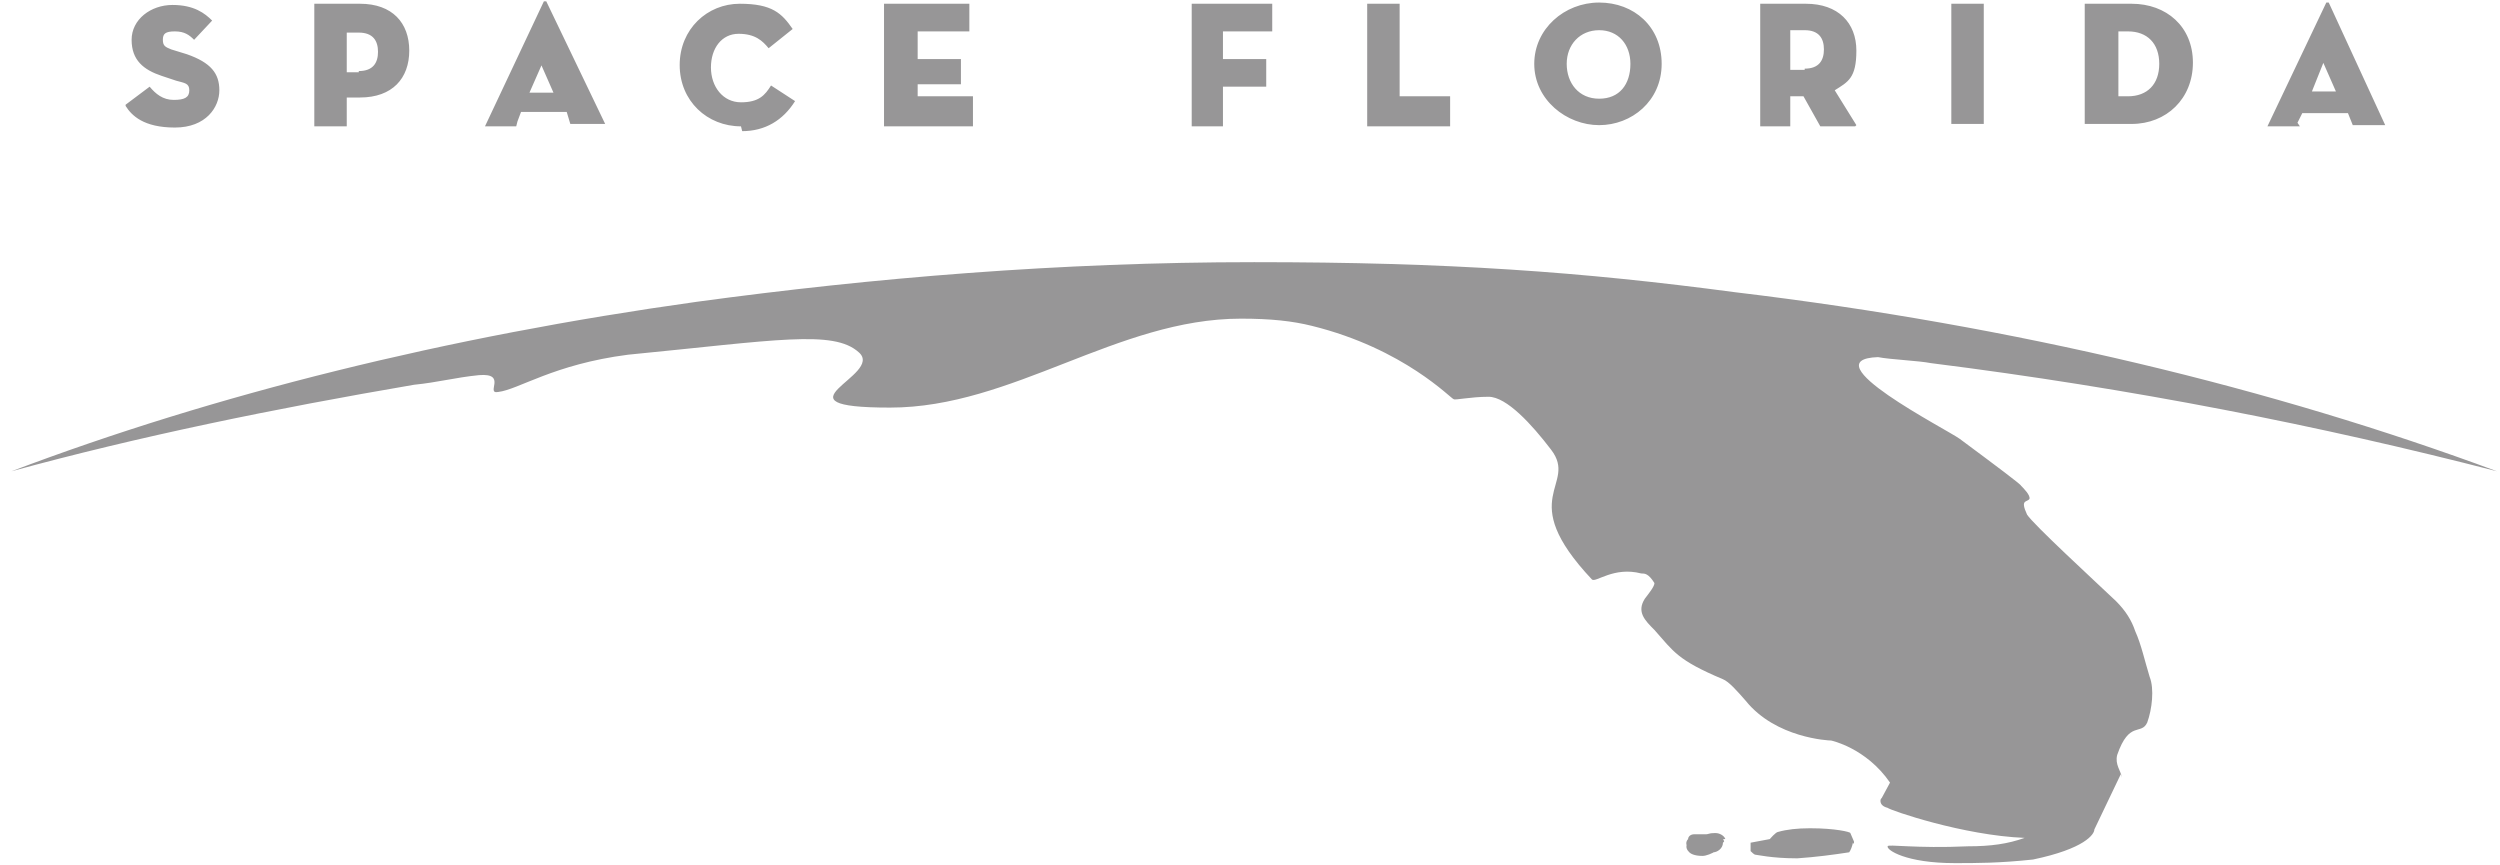 <?xml version="1.0" encoding="UTF-8"?>
<svg xmlns="http://www.w3.org/2000/svg" width="208" height="72" viewBox="0 0 208 72" fill="none">
  <path d="M176.45 64.412L174.25 69.012C174.25 69.412 173.45 70.612 169.15 71.512C166.35 71.812 164.45 71.812 162.65 71.812C158.55 71.812 156.95 70.712 157.05 70.412C157.05 70.212 159.35 70.612 163.75 70.412C165.65 70.412 167.05 70.212 168.45 69.712C163.35 69.512 157.25 67.412 157.05 67.212C156.25 67.012 156.45 66.412 156.55 66.412L157.25 65.112C155.25 62.212 152.35 61.612 152.35 61.612C152.15 61.612 147.75 61.412 145.25 58.312C144.55 57.512 143.85 56.712 143.35 56.512C139.55 54.912 139.25 54.212 137.65 52.412C136.85 51.612 136.15 50.912 136.85 49.812C137.15 49.412 137.65 48.812 137.65 48.512C137.15 47.712 136.85 47.712 136.55 47.712C134.25 47.112 132.75 48.512 132.45 48.212C125.95 41.312 131.35 40.412 129.05 37.412C127.45 35.312 125.35 33.012 123.85 33.012C122.35 33.012 121.05 33.312 120.95 33.212C120.75 33.212 116.85 29.012 109.15 27.112C107.55 26.712 105.75 26.512 103.25 26.512C92.95 26.512 84.25 33.912 74.05 33.912C63.85 33.912 73.65 31.212 71.45 29.312C69.35 27.412 64.55 28.312 52.25 29.512C46.05 30.312 43.15 32.412 41.45 32.612C40.35 32.812 42.25 31.012 39.85 31.212C37.85 31.412 36.45 31.812 34.45 32.012C22.75 34.012 11.55 36.312 0.95 39.212C17.85 32.812 37.15 28.012 57.95 25.112C72.65 23.112 88.15 21.812 104.35 21.812C120.55 21.812 131.55 22.612 144.35 24.312C167.75 27.112 189.15 32.312 207.75 39.212C193.05 35.412 177.35 32.312 160.65 30.212C159.65 30.012 157.25 29.912 156.25 29.712C150.55 29.912 161.95 35.712 163.05 36.512C166.15 38.812 168.15 40.312 168.15 40.412C168.35 40.612 168.95 41.212 168.85 41.512C168.65 41.812 168.05 41.512 168.65 42.812C169.15 43.612 174.15 48.212 176.05 50.012C176.85 50.812 177.35 51.612 177.65 52.512C178.15 53.612 178.45 55.012 178.85 56.312C179.25 57.312 179.05 59.012 178.65 60.112C178.15 61.212 177.15 59.912 176.15 62.812C175.95 63.612 176.45 64.112 176.55 64.712M154.05 70.112C154.05 70.312 153.85 70.812 153.75 70.912C152.45 71.112 150.95 71.312 149.45 71.412C147.45 71.412 146.15 71.112 146.05 71.112C145.95 71.112 145.75 70.912 145.65 70.812V70.112L147.25 69.812C147.25 69.812 147.75 69.212 147.95 69.212C148.65 69.012 149.55 68.912 150.55 68.912C152.55 68.912 153.85 69.212 153.85 69.312L154.15 70.012V70.212L154.05 70.112ZM143.25 69.712C143.55 70.312 143.05 70.512 142.75 70.812C142.45 71.012 141.95 71.212 141.65 71.212C140.95 71.212 140.65 71.012 140.55 70.912C140.35 70.712 140.25 70.512 140.35 70.212C140.35 70.012 140.55 69.812 140.95 69.712L141.95 69.512C142.15 69.312 142.45 69.312 142.75 69.312C143.05 69.312 143.45 69.512 143.55 69.812H143.35L143.25 69.712ZM154.15 70.112C154.15 70.312 153.95 70.812 153.85 70.912C152.55 71.112 151.05 71.312 149.55 71.412C147.55 71.412 146.25 71.112 146.15 71.112C146.05 71.112 145.85 70.912 145.75 70.812V70.112L147.35 69.812C147.35 69.812 147.85 69.212 148.05 69.212C148.75 69.012 149.65 68.912 150.65 68.912C152.65 68.912 153.95 69.212 153.95 69.312L154.25 70.012V70.212L154.15 70.112ZM143.35 70.112C143.35 70.612 142.85 70.912 142.55 70.912C142.25 71.112 141.75 71.112 141.45 71.112C140.75 71.112 140.45 70.612 140.45 70.512C140.25 70.312 140.25 70.012 140.45 69.812C140.45 69.612 140.65 69.412 140.95 69.412H141.95C142.15 69.412 142.45 69.212 142.75 69.412C142.95 69.412 143.35 69.612 143.45 70.012L143.35 70.112ZM10.45 8.712L12.45 7.212C12.95 7.812 13.55 8.312 14.45 8.312C15.35 8.312 15.75 8.112 15.75 7.512C15.75 6.912 15.35 6.912 14.65 6.712L13.45 6.312C11.95 5.812 10.95 5.012 10.95 3.312C10.95 1.612 12.55 0.412 14.35 0.412C16.15 0.412 17.05 1.112 17.65 1.712L16.15 3.312C15.75 2.912 15.35 2.612 14.55 2.612C13.75 2.612 13.55 2.812 13.55 3.312C13.55 3.812 13.75 3.912 14.25 4.112L15.55 4.512C17.55 5.212 18.25 6.112 18.25 7.512C18.25 8.912 17.15 10.612 14.55 10.612C11.95 10.612 10.95 9.612 10.45 8.812M28.85 10.512H26.15V0.312H29.95C32.65 0.312 34.05 1.912 34.05 4.212C34.05 6.512 32.65 8.112 29.95 8.112H28.85V10.512ZM29.85 5.912C31.05 5.912 31.45 5.212 31.45 4.312C31.45 3.412 31.05 2.712 29.85 2.712H28.85V6.012H29.85V5.912ZM42.95 10.512H40.35L45.25 0.112H45.45L50.35 10.312H47.45L47.15 9.312H43.35L43.05 10.112M45.15 5.212L44.05 7.712H46.05L44.95 5.212H45.15ZM61.65 10.512C58.85 10.512 56.55 8.412 56.55 5.412C56.55 2.412 58.85 0.312 61.55 0.312C64.25 0.312 65.05 1.112 65.95 2.412L63.95 4.012C63.45 3.412 62.85 2.812 61.45 2.812C60.05 2.812 59.15 4.012 59.15 5.612C59.15 7.212 60.15 8.512 61.65 8.512C63.15 8.512 63.65 7.912 64.15 7.112L66.15 8.412C65.15 10.012 63.65 10.912 61.75 10.912M73.75 0.312H80.65V2.612H76.35V4.912H79.95V7.012H76.35V8.012H80.95V10.512H73.55V0.312M99.15 0.312H105.85V2.612H101.75V4.912H105.35V7.212H101.75V10.512H99.15V0.312ZM113.85 0.312H116.45V8.012H120.65V10.512H113.75V0.312M127.65 5.312C127.65 2.412 130.15 0.212 133.05 0.212C135.95 0.212 138.25 2.212 138.25 5.312C138.25 8.412 135.75 10.412 133.05 10.412C130.35 10.412 127.65 8.312 127.65 5.312ZM135.65 5.312C135.65 3.712 134.65 2.512 133.05 2.512C131.45 2.512 130.35 3.712 130.35 5.312C130.35 6.912 131.35 8.212 133.05 8.212C134.75 8.212 135.65 7.012 135.65 5.312ZM154.35 10.512H151.45L150.05 8.012H148.95V10.512H146.45V0.312H150.25C152.95 0.312 154.45 1.912 154.45 4.212C154.45 6.512 153.75 6.812 152.65 7.512L154.45 10.412M150.15 5.712C151.35 5.712 151.75 5.012 151.75 4.112C151.75 3.212 151.35 2.512 150.15 2.512H148.95V5.812H150.15V5.712ZM162.35 0.312H165.05V10.312H162.35V0.312ZM173.45 0.312H177.35C180.25 0.312 182.45 2.212 182.45 5.212C182.45 8.212 180.25 10.312 177.35 10.312H173.45V0.212M177.05 8.012C178.65 8.012 179.65 7.012 179.65 5.312C179.65 3.612 178.65 2.612 177.05 2.612H176.25V8.012H177.05ZM191.35 10.512H188.65L193.55 0.212H193.75L198.45 10.412H195.75L195.35 9.412H191.55L191.15 10.212M193.35 5.112L192.35 7.612H194.35L193.25 5.112H193.35Z" fill="#979697"></path>
</svg>
